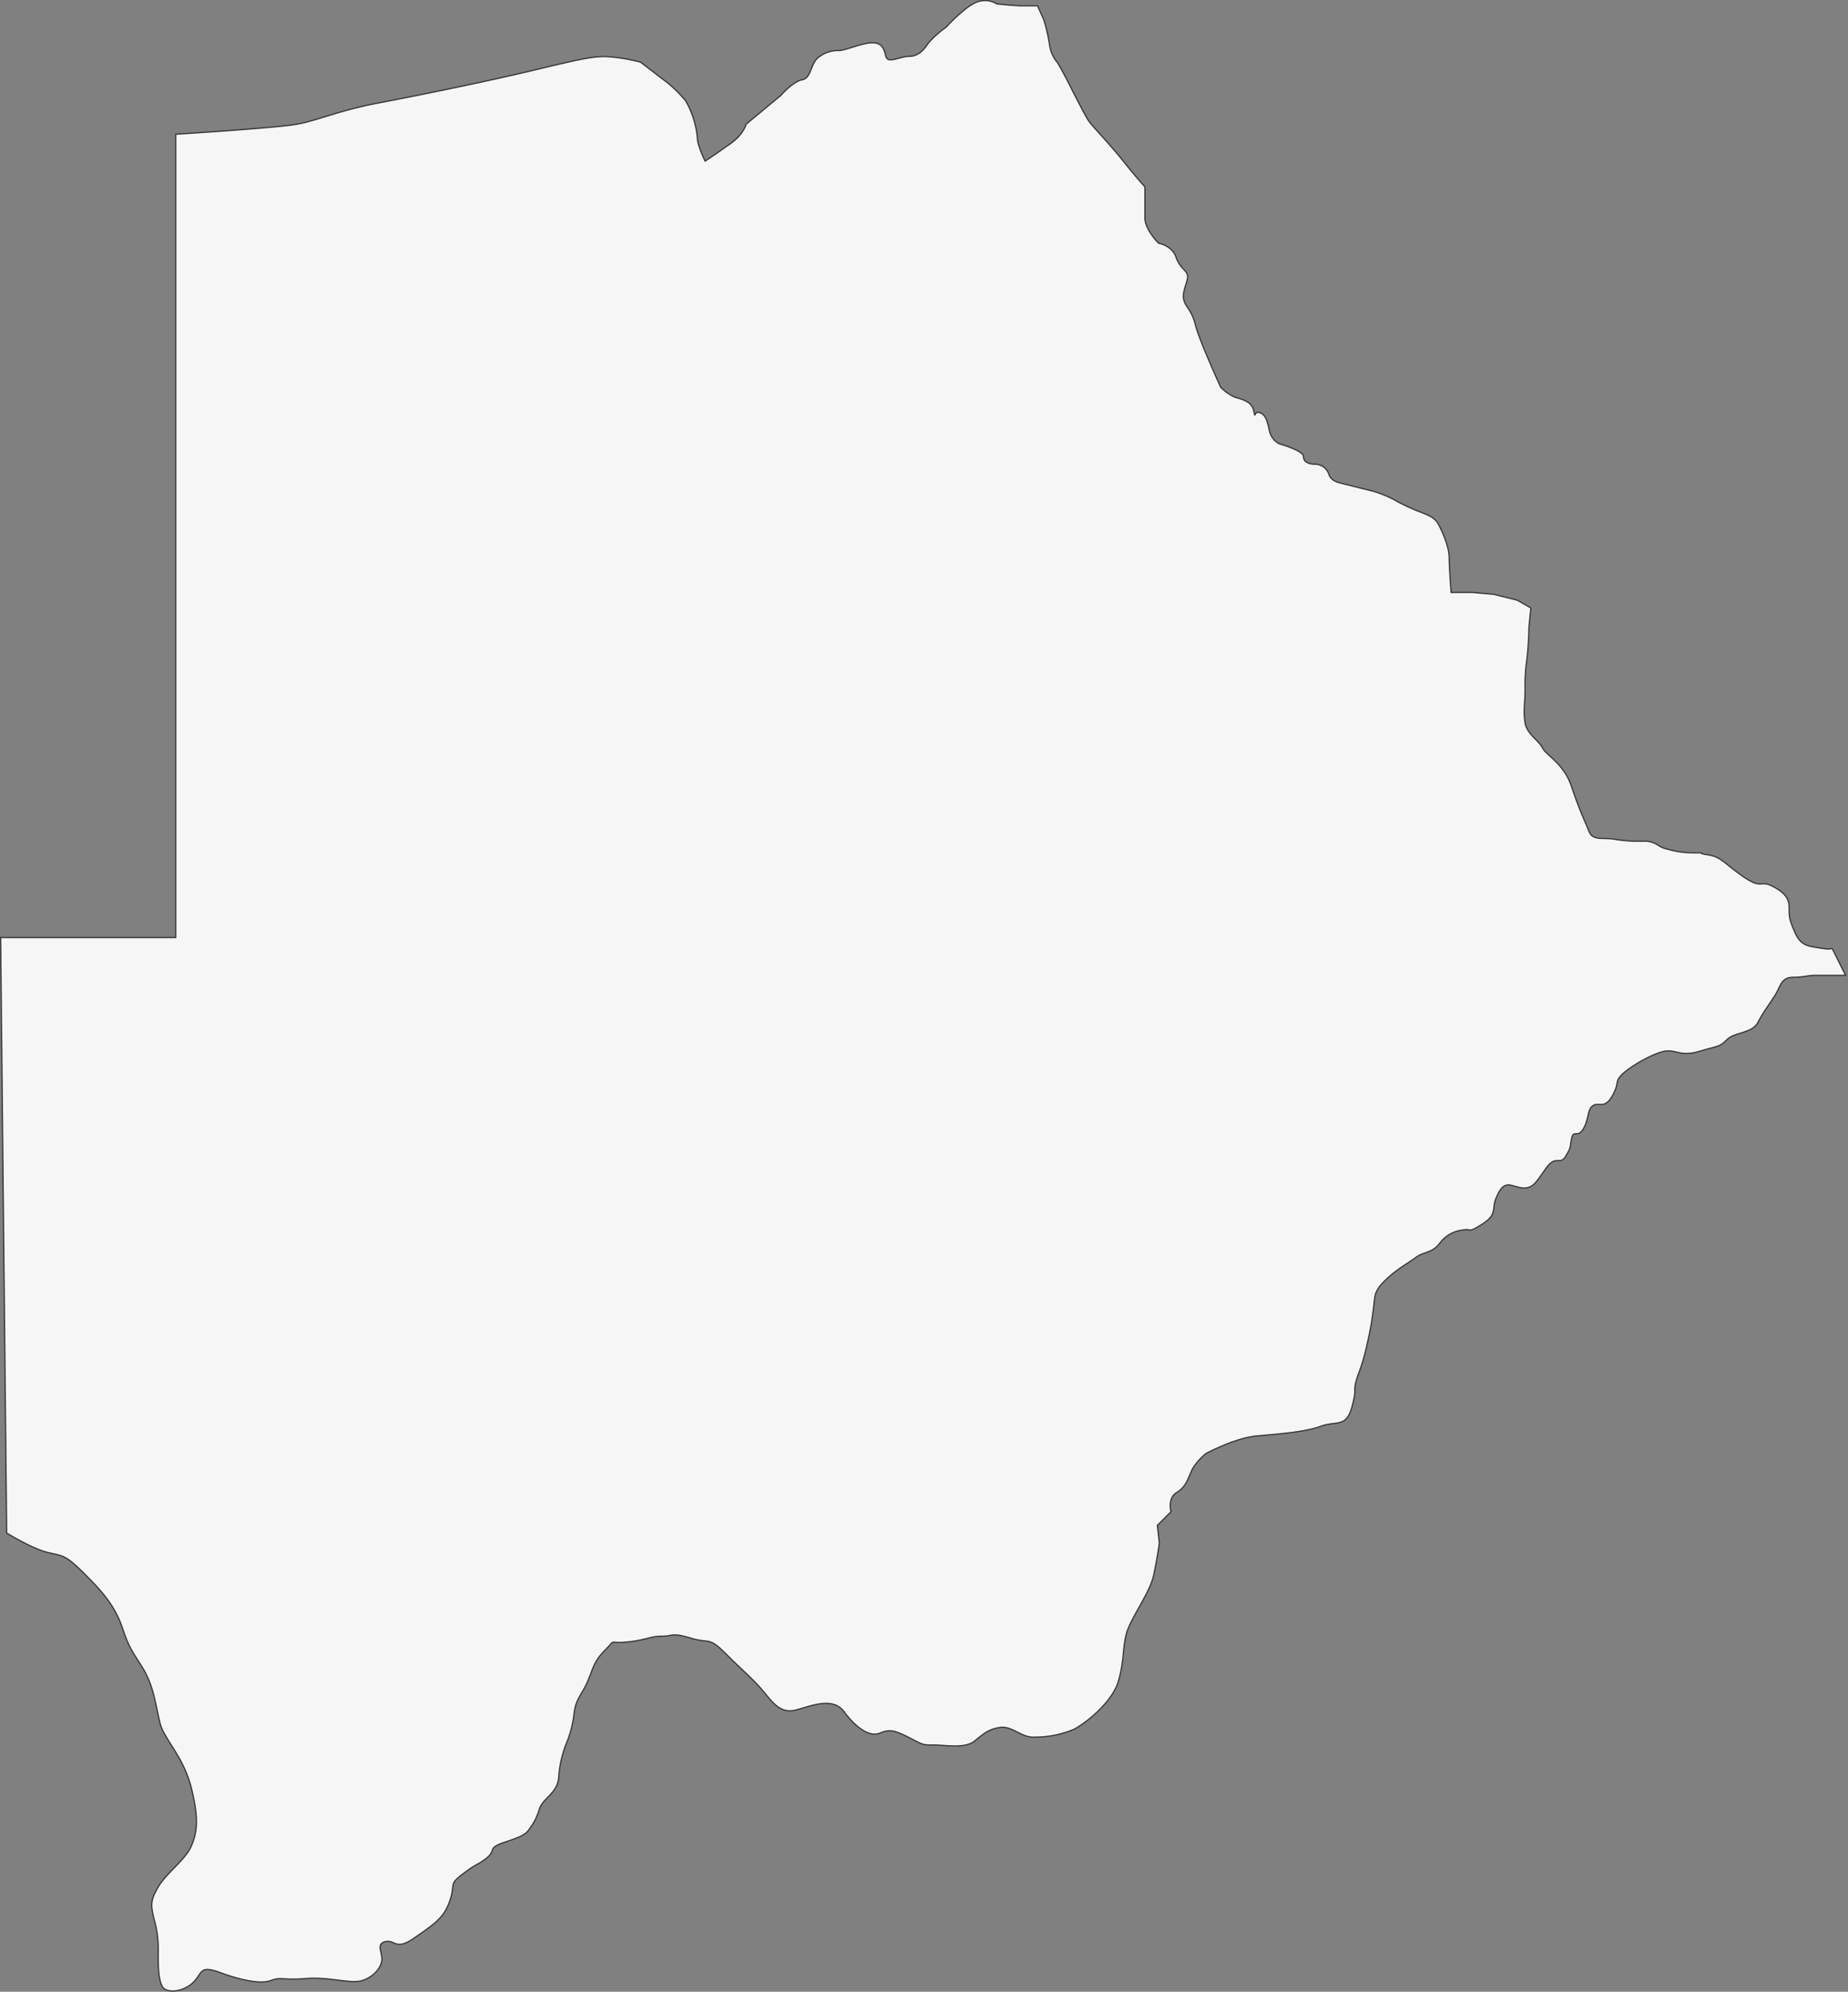 <svg id="Ebene_4" data-name="Ebene 4" xmlns="http://www.w3.org/2000/svg" viewBox="0 0 381.85 411.58"><rect x="0" y="0" width="381.85" height="411.58" fill="#808080" stroke="none"/><defs><style>.cls-1{fill:#f6f6f6;stroke:#343434;stroke-width:0.25px;}</style></defs><path id="land" class="cls-1" d="M46.93,32.05v166H10.75L12,321.1s5.22,3.22,8.44,4,3.62.41,7.64,4.43,6.43,6.83,8,11.65,3.21,6,4.82,9.25,2,6.84,2.82,10.05,4.82,6.83,6.43,13.27,1.21,9.24,0,12.06-5.23,5.63-6.84,8.44-1.6,3.62-.8,6.83a22.49,22.49,0,0,1,.8,6.84c0,2.41,0,5.23.81,6.83s4.42,1.21,6.43-.8,1.21-3.62,5.63-2,8.44,2.41,10.45,1.61,2.41,0,7.24-.4,9.24,1.2,11.66.4,4-2.81,4-4.42-1.21-3.22.8-3.62,2,2,6-.81,6-4,7.24-7.63-.4-3.22,2.81-5.63,2.82-1.61,4.83-3.22,0-2,3.61-3.21,4.43-1.61,5.23-2.82a12.25,12.25,0,0,0,2-4c.8-2.41,3.62-3.22,4-6.43a23.27,23.27,0,0,1,1.61-7.24,22,22,0,0,0,1.61-6.43c.4-2.82,1.61-3.62,2.81-6.43s1.21-4,3.62-6.44.4-1.2,4.42-1.6,4.83-1.21,7.24-1.21,2-.81,6,.4,3.62-.4,7.23,3.22,5.63,5.22,7.64,7.63,3.62,4.83,6.84,4,7.64-2.82,10,.4,5.23,5.22,7.24,4.42,2.81-.81,6,.8,2.81,1.61,5.22,1.61,6.43.81,8.44-.8,2.82-2.41,5.23-2.82,4.42,2,6.83,2a21.12,21.12,0,0,0,8.45-1.6c2.41-1.21,8-5.63,9.24-10s.81-6.44,1.61-9.65,4.83-8.45,5.63-12.06,1.21-6.84,1.21-6.84l-.41-3.62,2.82-2.81s-.8-2.82,1.21-4,2.41-3.22,3.21-4.83a12.24,12.24,0,0,1,2.82-3.21s6-3.22,10.45-3.62,10.05-.8,13.26-2,5.23.4,6.44-4,0-2.81,1.2-6.43a43.14,43.14,0,0,0,2-6.84,60.24,60.24,0,0,0,1.21-6.83c.4-2.82,0-3.62,2.41-6s4.83-3.62,6.43-4.82,3.22-.81,4.83-2.82a6.79,6.79,0,0,1,4.82-2.81c2-.41.81.8,4-1.21s2-3.21,2.82-5.23,1.61-3.21,3.21-2.81,2.42.8,3.62.4,1.61-1.2,3.62-4,2.81-.4,4-2.41.8-1.61,1.21-3.62,1.2,0,2.41-2,.8-4,2-4.82,2.41.8,4-2,.4-2.82,2-4.43,6.43-4.42,8.84-4.82,3.22,1.21,7.24,0,4-.8,5.63-2.41,5.22-1.21,6.43-3.62,3.22-4.83,4-6.43,1.2-2.82,3.22-2.82,3.21-.4,4.42-.4h6.43l-2.81-5.63s0,.41-2.41,0-4-.4-5.23-3.21-1.21-3.22-1.21-5.23-1.2-3.22-3.62-4.42-2,.8-6-2-4.42-4-7.23-4.42.4-.41-2.82-.41a18.64,18.64,0,0,1-5.62-.8c-2-.4-2-1.61-4.83-1.61a28.62,28.62,0,0,1-6-.4c-2.41-.4-4.42.4-5.23-1.61s-2-4.42-3.61-9.25-5.23-6.43-6-8-3.21-2.81-3.61-5.22,0-4,0-6.84a39.34,39.34,0,0,1,.4-6.43c.4-3.62.4-6.43.4-6.43l.4-4-2.81-1.61-4.83-1.21-4.42-.4h-4.42s-.4-5.22-.4-7.23-1.21-4.83-2-6.44-1.61-2-3.62-2.81a40.74,40.74,0,0,1-6-2.81,23.86,23.86,0,0,0-5.63-2l-4.82-1.2c-1.61-.4-2.41-.81-2.82-2a3,3,0,0,0-2.81-2c-1.21,0-2.41-.4-2.41-1.61S274.88,96,274.88,96a4.19,4.19,0,0,1-2-2.82c-.4-2-.8-3.21-2-3.61s-.8,1.61-1.21-.41-2.81-2.41-4-2.81a10,10,0,0,1-2.81-2s-4.42-9.65-5.23-12.87-2-3.61-2.41-5.22.8-3.62.8-4.82-1.6-1.61-2.41-4S250,54.56,250,54.56s-2.81-2.81-2.81-5.23V42.9s-1.21-1.21-4.42-5.23-6.44-7.23-7.24-8.44-3.21-6-3.21-6-2.42-4.82-3.22-6a7.18,7.18,0,0,1-1.61-3.62,34.67,34.67,0,0,0-1.2-5.22L225,5.51h-3.22c-1.6,0-5.22-.4-5.22-.4a4.56,4.56,0,0,0-4-.4c-2.42.8-6.44,5.22-6.44,5.22a20.88,20.88,0,0,0-3.62,3.22c-.8,1.21-2,2.81-4,2.81s-4.43,1.61-4.83,0-.8-2.81-2.81-2.81-5.63,1.61-6.84,1.61a6.32,6.32,0,0,0-4,1.2c-2,1.21-1.61,4.43-3.62,4.83S172,24,172,24l-7.23,6s-.41,2-3.22,4-5.23,3.61-5.23,3.61-1.61-3.21-1.61-4.82a18.73,18.73,0,0,0-2.41-7.64,27.65,27.65,0,0,0-3.62-3.62L143,17.17A35.62,35.62,0,0,0,135.78,16c-2.81,0-4.83.41-14.88,2.82S97.18,24,88.74,25.61,76.28,29.23,71.86,30,46.93,32.05,46.93,32.05Z" transform="translate(-10.62 -4.31)"/></svg>